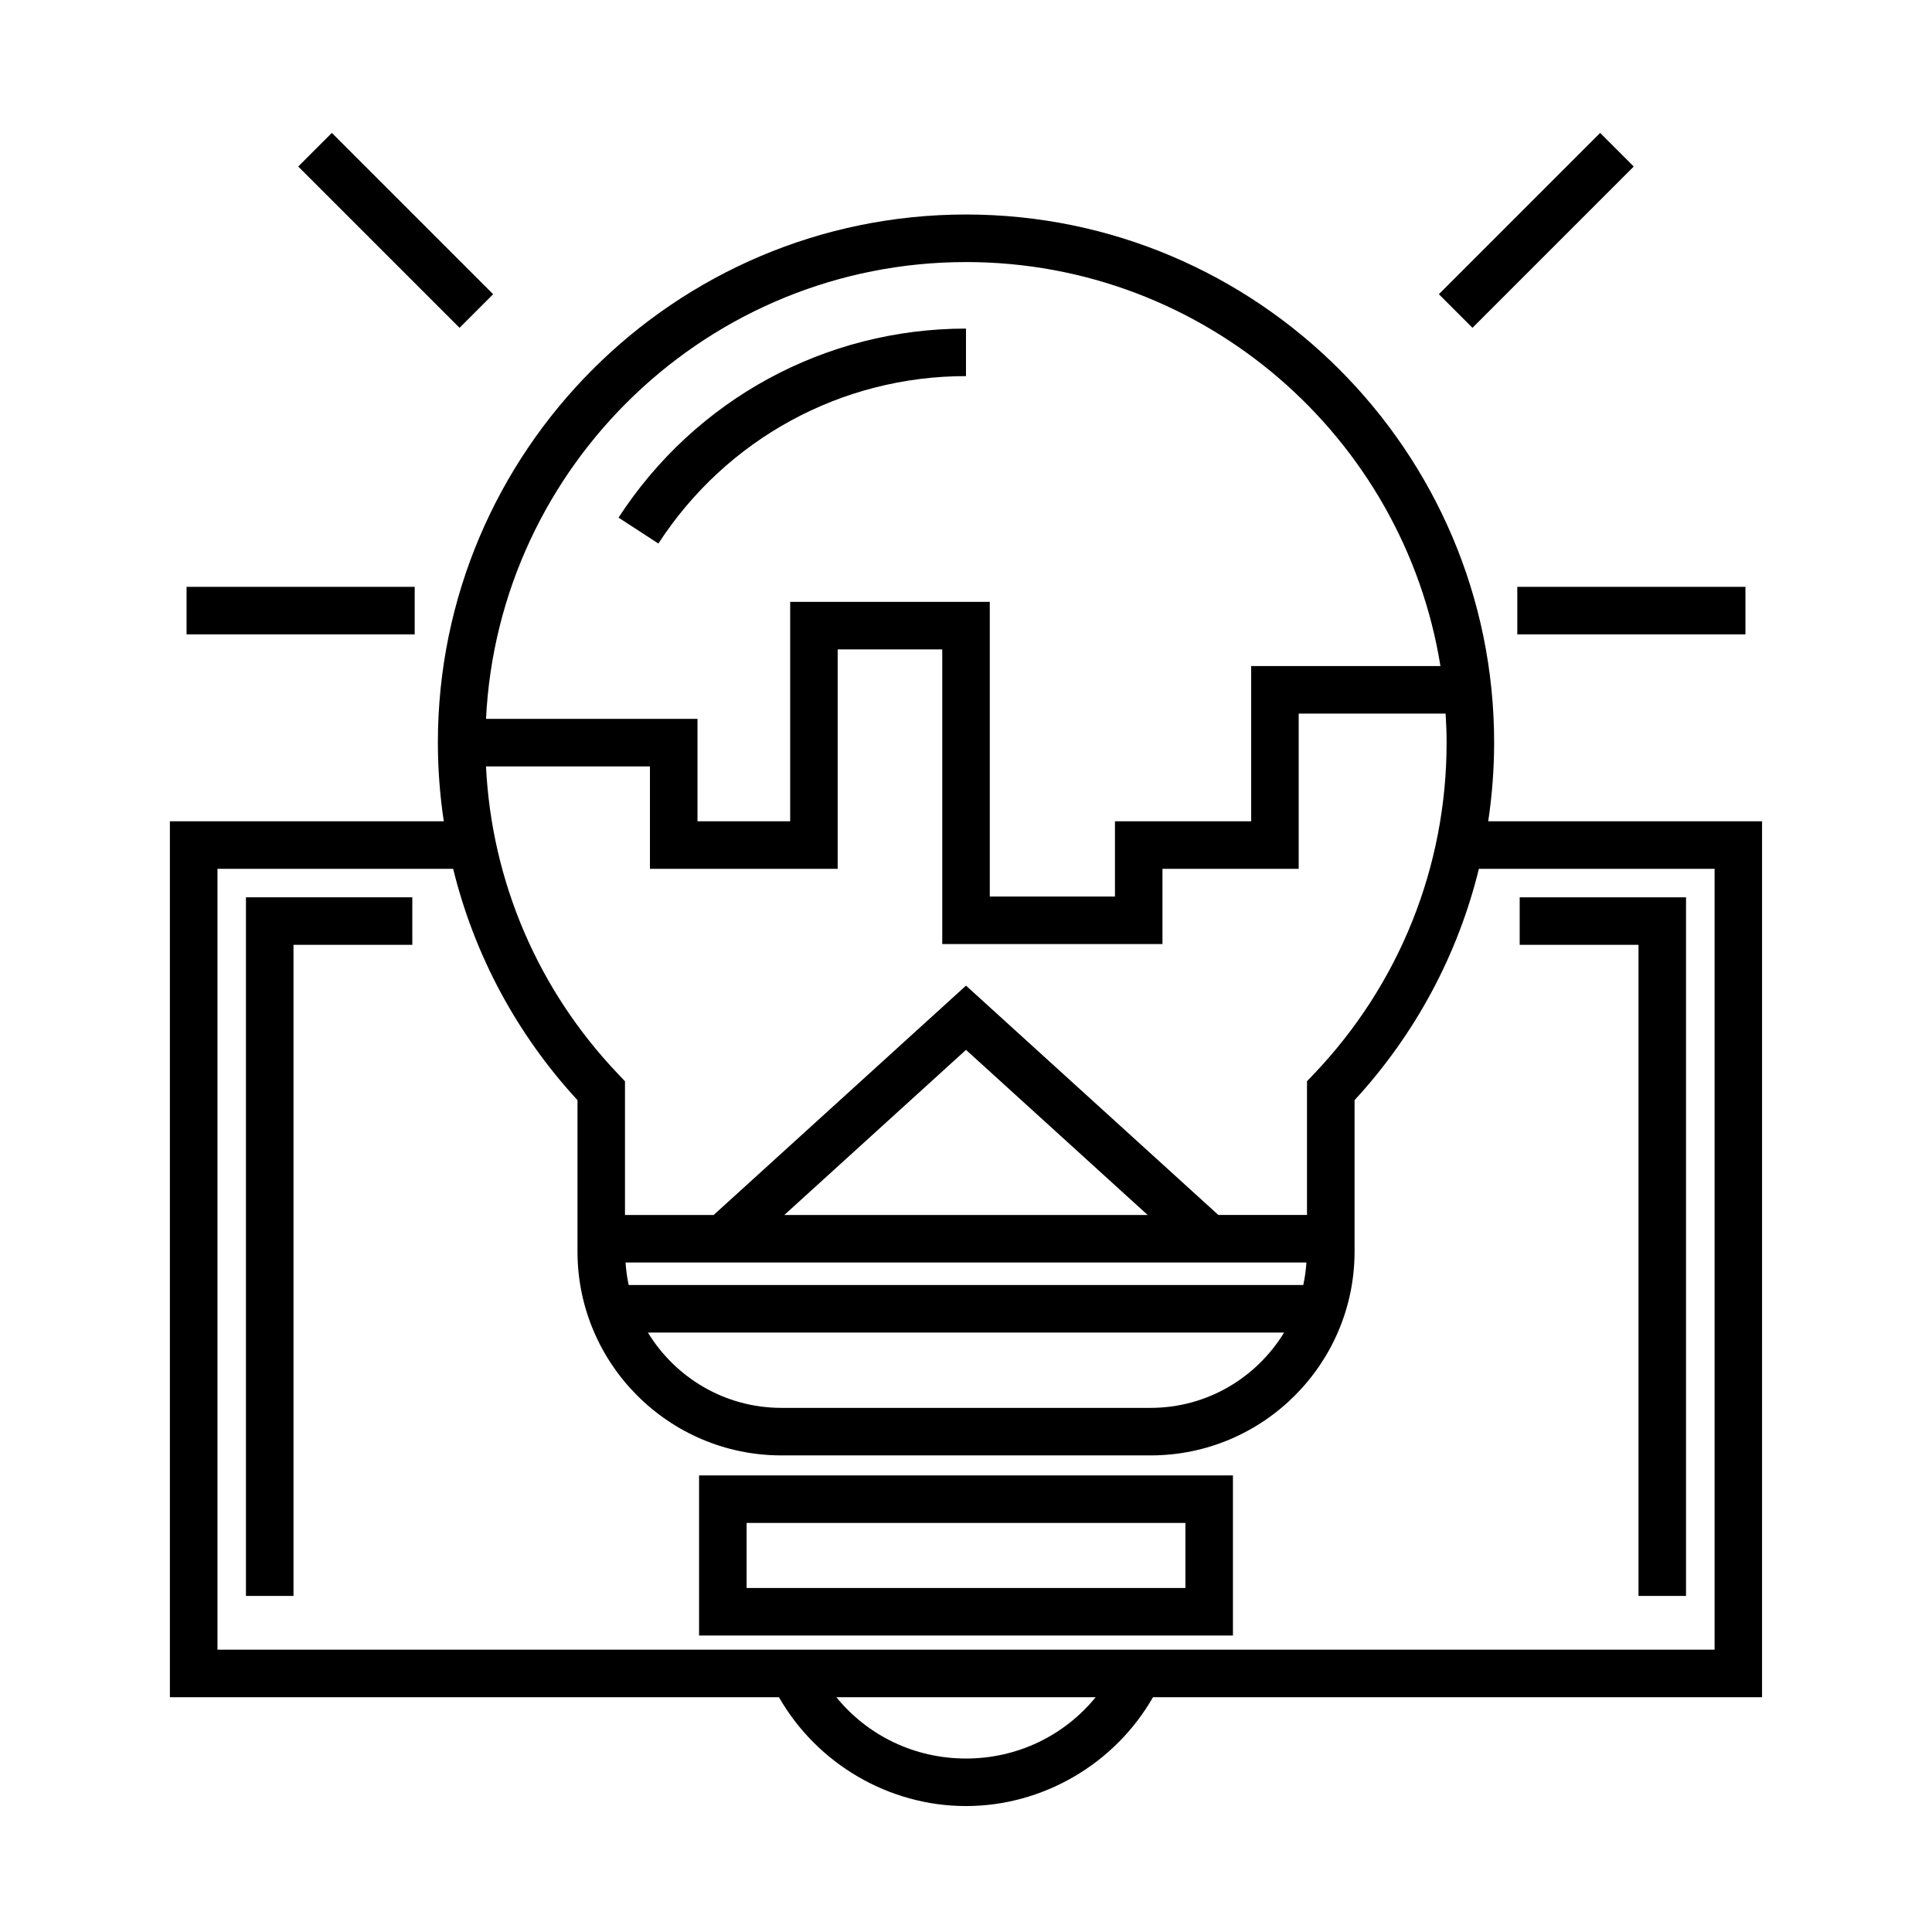 <?xml version="1.0" encoding="UTF-8"?>
<!-- Uploaded to: ICON Repo, www.iconrepo.com, Generator: ICON Repo Mixer Tools -->
<svg fill="#000000" width="800px" height="800px" version="1.1" viewBox="144 144 512 512" xmlns="http://www.w3.org/2000/svg">
 <g>
  <path d="m318.48 288.04c18.051-27.781 48.523-44.367 81.516-44.367v-12.594c-37.277 0-71.695 18.727-92.082 50.098z"/>
  <path d="m329.26 577.43h141.48v-42.43h-141.48zm12.598-29.836h116.29v17.242h-116.29z"/>
  <path d="m610.97 361.65h-72.578c1.023-6.848 1.57-13.809 1.57-20.844 0-77.172-62.785-139.96-139.96-139.96s-139.96 62.785-139.96 139.96c0 7.031 0.543 13.992 1.566 20.844h-72.586v232.13h161.41c10.098 17.645 29.129 28.844 49.559 28.844 20.426 0 39.465-11.199 49.559-28.844h161.41l0.004-232.13zm-83.605-20.844c0 32.867-12.52 64.09-35.258 87.91l-1.742 1.824v35.438h-23.488l-66.875-60.777-66.879 60.785h-23.496v-35.438l-1.738-1.832c-21.277-22.289-33.598-51.066-35.094-81.613h43.449v27.141h49.75v-58.145h27.711v78.09h58.359v-19.941l36.102 0.004v-41.145h38.938c0.16 2.547 0.262 5.109 0.262 7.699zm-37.984 143.74h-178.77c-0.43-1.945-0.695-3.934-0.836-5.969h180.44c-0.141 2.035-0.406 4.027-0.836 5.969zm-5.082 12.594c-7.281 11.941-20.391 19.961-35.371 19.961h-97.855c-14.984 0-28.094-8.02-35.371-19.961zm-132.45-31.152 48.152-43.762 48.148 43.762zm48.152-252.54c63.312 0 115.98 46.453 125.73 107.06h-50.156v41.145h-36.102v19.941h-33.172v-78.09h-52.898v58.148h-24.562v-27.141h-56.043c3.293-67.312 59.086-121.06 127.21-121.06zm0 396.58c-13.598 0-26.035-6.031-34.359-16.246h68.719c-8.328 10.203-20.77 16.246-34.359 16.246zm198.38-28.844h-396.75v-206.94h62.461c5.566 22.711 16.781 43.762 32.949 61.309v40.109c0 29.789 24.242 54.035 54.039 54.035h97.859c29.789 0 54.035-24.242 54.035-54.035v-40.109c16.164-17.551 27.383-38.602 32.949-61.309h62.461v206.94z"/>
  <path d="m209.18 566.94h12.598v-172.55h31.488v-12.594h-44.086z"/>
  <path d="m578.22 394.39v172.55h12.594v-185.14h-44.082v12.594z"/>
  <path d="m231.94 179.22 42.75 42.75-8.906 8.906-42.75-42.75z"/>
  <path d="m193.44 299.52h60.457v12.594h-60.457z"/>
  <path d="m568.06 179.22 8.906 8.906-42.746 42.746-8.906-8.906z"/>
  <path d="m546.1 299.52h60.457v12.594h-60.457z"/>
 </g>
</svg>